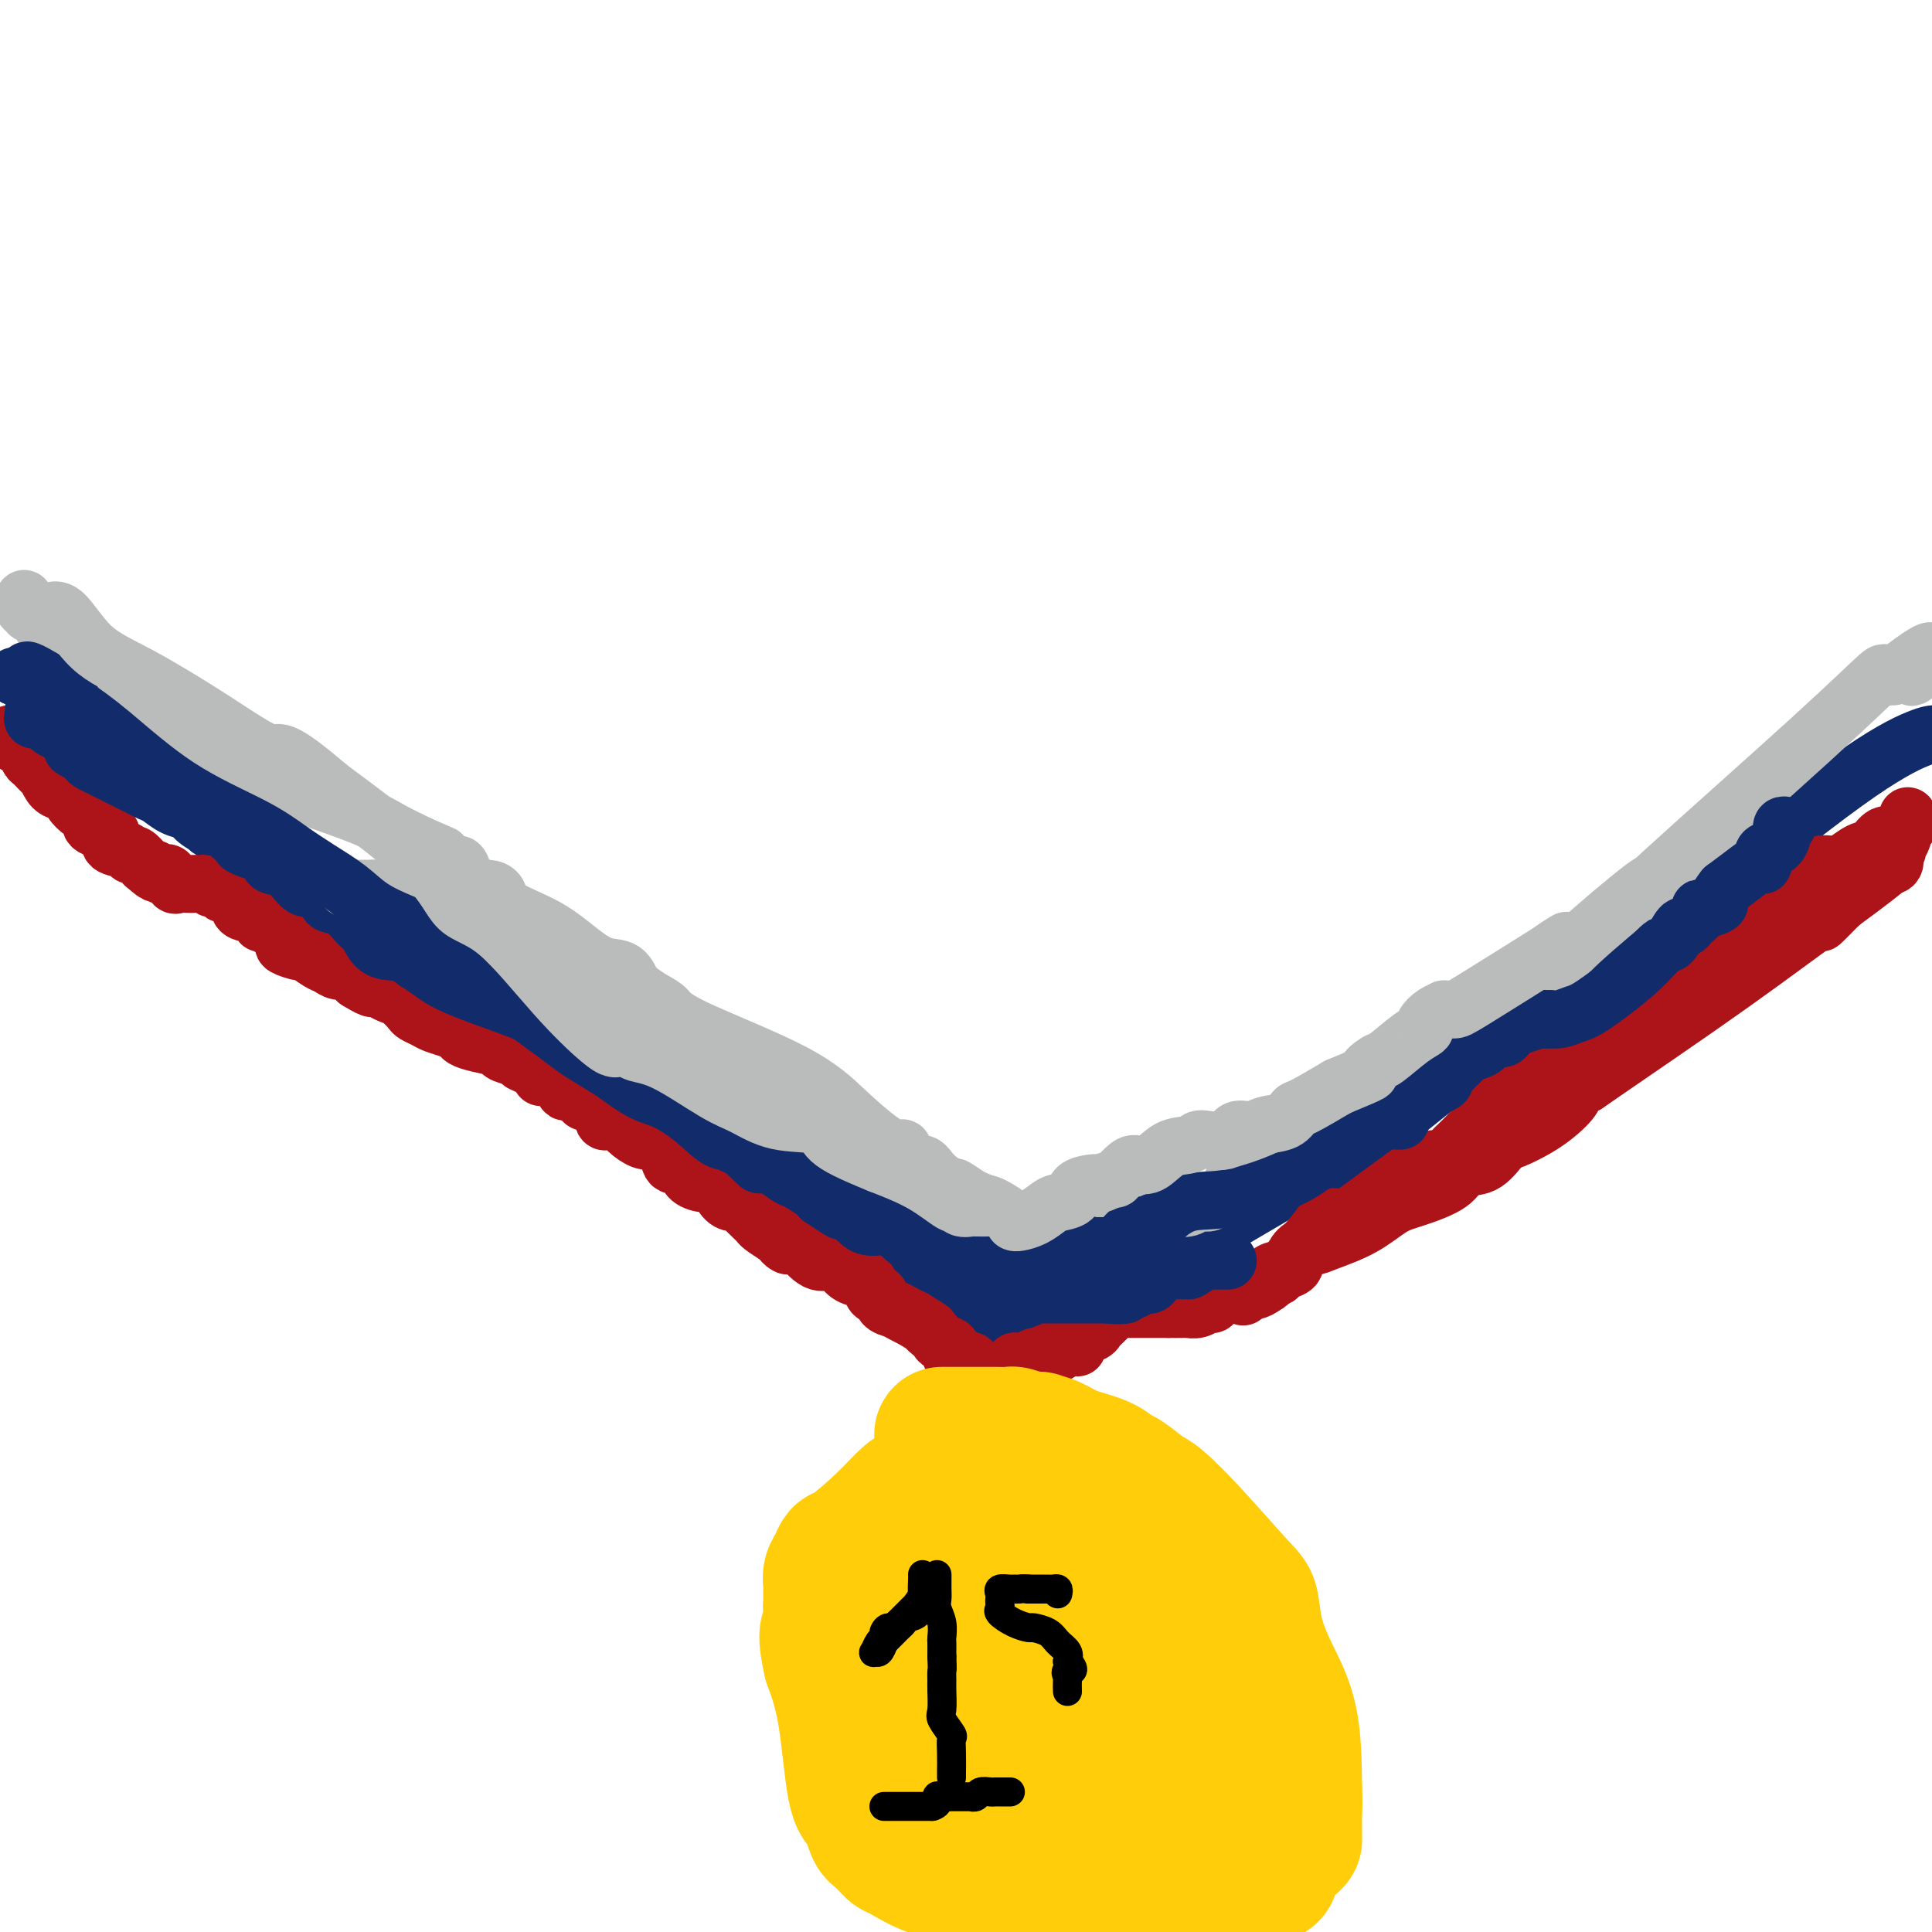 <svg viewBox='0 0 400 400' version='1.1' xmlns='http://www.w3.org/2000/svg' xmlns:xlink='http://www.w3.org/1999/xlink'><g fill='none' stroke='#122B6A' stroke-width='12' stroke-linecap='round' stroke-linejoin='round'><path d='M3,140c0.000,0.000 0.100,0.100 0.1,0.1'/><path d='M3.1,140.1c0.404,-0.094 1.363,-0.379 1.9,-0.1c0.537,0.279 0.652,1.123 1,2c0.348,0.877 0.930,1.789 1,2c0.070,0.211 -0.372,-0.278 0,0c0.372,0.278 1.557,1.324 2,2c0.443,0.676 0.144,0.982 0,1c-0.144,0.018 -0.133,-0.251 1,0c1.133,0.251 3.387,1.021 5,2c1.613,0.979 2.587,2.167 3,3c0.413,0.833 0.267,1.311 1,2c0.733,0.689 2.344,1.587 3,2c0.656,0.413 0.355,0.340 1,1c0.645,0.660 2.235,2.053 4,3c1.765,0.947 3.706,1.447 5,2c1.294,0.553 1.941,1.158 3,2c1.059,0.842 2.529,1.921 4,3'/><path d='M39,167c5.673,4.356 1.905,1.796 1,1c-0.905,-0.796 1.053,0.173 2,1c0.947,0.827 0.882,1.512 1,2c0.118,0.488 0.417,0.778 1,1c0.583,0.222 1.449,0.376 2,1c0.551,0.624 0.786,1.718 1,2c0.214,0.282 0.408,-0.246 1,0c0.592,0.246 1.583,1.268 3,2c1.417,0.732 3.261,1.176 4,2c0.739,0.824 0.374,2.030 4,4c3.626,1.970 11.242,4.705 15,6c3.758,1.295 3.656,1.151 7,3c3.344,1.849 10.133,5.692 14,8c3.867,2.308 4.810,3.083 8,5c3.190,1.917 8.626,4.976 14,8c5.374,3.024 10.687,6.012 16,9'/><path d='M133,222c12.240,6.829 5.838,4.402 4,4c-1.838,-0.402 0.886,1.223 2,2c1.114,0.777 0.618,0.707 2,2c1.382,1.293 4.643,3.950 7,6c2.357,2.050 3.809,3.493 6,5c2.191,1.507 5.123,3.076 8,5c2.877,1.924 5.701,4.202 8,6c2.299,1.798 4.072,3.117 6,4c1.928,0.883 4.011,1.331 5,2c0.989,0.669 0.882,1.559 1,2c0.118,0.441 0.459,0.433 1,1c0.541,0.567 1.283,1.710 2,2c0.717,0.290 1.409,-0.273 2,0c0.591,0.273 1.082,1.381 2,2c0.918,0.619 2.262,0.748 3,1c0.738,0.252 0.869,0.626 1,1'/><path d='M193,267c6.081,4.407 1.784,2.424 1,2c-0.784,-0.424 1.944,0.713 3,1c1.056,0.287 0.441,-0.274 1,0c0.559,0.274 2.293,1.384 3,2c0.707,0.616 0.387,0.739 1,1c0.613,0.261 2.158,0.659 3,1c0.842,0.341 0.982,0.624 1,1c0.018,0.376 -0.087,0.844 0,1c0.087,0.156 0.366,0.000 1,0c0.634,-0.000 1.624,0.155 2,0c0.376,-0.155 0.140,-0.619 0,-1c-0.140,-0.381 -0.183,-0.680 0,-1c0.183,-0.320 0.591,-0.660 1,-1'/><path d='M210,273c0.451,-0.643 0.080,-0.750 0,-1c-0.080,-0.250 0.133,-0.644 1,-1c0.867,-0.356 2.389,-0.673 3,-1c0.611,-0.327 0.310,-0.665 1,-1c0.690,-0.335 2.372,-0.667 3,-1c0.628,-0.333 0.203,-0.666 1,-1c0.797,-0.334 2.817,-0.668 4,-1c1.183,-0.332 1.528,-0.663 2,-1c0.472,-0.337 1.071,-0.682 2,-1c0.929,-0.318 2.188,-0.609 3,-1c0.812,-0.391 1.175,-0.883 2,-1c0.825,-0.117 2.110,0.140 3,0c0.890,-0.140 1.383,-0.677 2,-1c0.617,-0.323 1.358,-0.433 2,-1c0.642,-0.567 1.183,-1.591 2,-2c0.817,-0.409 1.908,-0.205 3,0'/><path d='M244,258c5.496,-2.650 2.237,-1.775 2,-2c-0.237,-0.225 2.550,-1.551 4,-2c1.450,-0.449 1.564,-0.021 2,0c0.436,0.021 1.195,-0.363 4,-2c2.805,-1.637 7.657,-4.525 12,-7c4.343,-2.475 8.179,-4.536 12,-7c3.821,-2.464 7.628,-5.330 11,-8c3.372,-2.670 6.308,-5.145 9,-7c2.692,-1.855 5.140,-3.092 8,-5c2.860,-1.908 6.131,-4.488 8,-6c1.869,-1.512 2.335,-1.955 3,-2c0.665,-0.045 1.529,0.307 2,0c0.471,-0.307 0.550,-1.275 0,-1c-0.550,0.275 -1.729,1.793 2,-1c3.729,-2.793 12.364,-9.896 21,-17'/><path d='M344,191c17.655,-13.310 29.792,-23.083 38,-29c8.208,-5.917 12.488,-7.976 15,-9c2.512,-1.024 3.256,-1.012 4,-1'/></g>
<g fill='none' stroke='#AD1419' stroke-width='12' stroke-linecap='round' stroke-linejoin='round'><path d='M2,152c-0.060,0.325 -0.119,0.649 0,1c0.119,0.351 0.417,0.728 1,1c0.583,0.272 1.452,0.437 2,1c0.548,0.563 0.776,1.522 1,2c0.224,0.478 0.445,0.475 1,1c0.555,0.525 1.444,1.579 2,2c0.556,0.421 0.778,0.211 1,0'/><path d='M10,160c1.200,1.355 0.201,0.743 0,1c-0.201,0.257 0.398,1.383 1,2c0.602,0.617 1.208,0.725 2,1c0.792,0.275 1.772,0.717 2,1c0.228,0.283 -0.295,0.408 0,1c0.295,0.592 1.410,1.650 2,2c0.590,0.350 0.656,-0.009 1,0c0.344,0.009 0.965,0.388 1,1c0.035,0.612 -0.516,1.459 0,2c0.516,0.541 2.099,0.776 3,1c0.901,0.224 1.119,0.437 1,1c-0.119,0.563 -0.576,1.477 0,2c0.576,0.523 2.185,0.656 3,1c0.815,0.344 0.835,0.900 1,1c0.165,0.100 0.476,-0.257 1,0c0.524,0.257 1.262,1.129 2,2'/><path d='M30,179c3.499,3.107 2.247,1.376 2,1c-0.247,-0.376 0.510,0.603 1,1c0.490,0.397 0.712,0.211 1,0c0.288,-0.211 0.640,-0.449 1,0c0.360,0.449 0.726,1.584 1,2c0.274,0.416 0.454,0.112 1,0c0.546,-0.112 1.456,-0.031 2,0c0.544,0.031 0.722,0.012 1,0c0.278,-0.012 0.657,-0.019 1,0c0.343,0.019 0.651,0.062 1,0c0.349,-0.062 0.741,-0.228 1,0c0.259,0.228 0.387,0.851 1,1c0.613,0.149 1.711,-0.177 2,0c0.289,0.177 -0.230,0.855 0,1c0.230,0.145 1.209,-0.244 2,0c0.791,0.244 1.396,1.122 2,2'/><path d='M50,187c3.083,1.394 0.791,0.880 0,1c-0.791,0.120 -0.080,0.872 1,1c1.080,0.128 2.530,-0.370 3,0c0.470,0.370 -0.041,1.609 0,2c0.041,0.391 0.635,-0.064 1,0c0.365,0.064 0.501,0.648 1,1c0.499,0.352 1.361,0.471 2,1c0.639,0.529 1.057,1.469 1,2c-0.057,0.531 -0.587,0.653 0,1c0.587,0.347 2.293,0.920 3,1c0.707,0.080 0.416,-0.334 1,0c0.584,0.334 2.043,1.415 3,2c0.957,0.585 1.411,0.672 2,1c0.589,0.328 1.312,0.896 2,1c0.688,0.104 1.339,-0.256 2,0c0.661,0.256 1.330,1.128 2,2'/><path d='M74,203c4.297,2.655 3.039,1.293 3,1c-0.039,-0.293 1.140,0.485 2,1c0.860,0.515 1.399,0.768 2,1c0.601,0.232 1.262,0.443 2,1c0.738,0.557 1.552,1.459 2,2c0.448,0.541 0.530,0.722 1,1c0.470,0.278 1.329,0.652 2,1c0.671,0.348 1.154,0.671 2,1c0.846,0.329 2.056,0.666 3,1c0.944,0.334 1.624,0.667 2,1c0.376,0.333 0.449,0.667 1,1c0.551,0.333 1.581,0.667 3,1c1.419,0.333 3.228,0.667 4,1c0.772,0.333 0.506,0.667 1,1c0.494,0.333 1.747,0.667 3,1'/><path d='M107,219c5.088,2.597 1.307,1.090 1,1c-0.307,-0.090 2.859,1.238 4,2c1.141,0.762 0.259,0.959 0,1c-0.259,0.041 0.107,-0.072 1,0c0.893,0.072 2.313,0.329 3,1c0.687,0.671 0.639,1.754 1,2c0.361,0.246 1.129,-0.347 2,0c0.871,0.347 1.843,1.634 2,2c0.157,0.366 -0.502,-0.191 0,0c0.502,0.191 2.164,1.128 3,2c0.836,0.872 0.847,1.677 1,2c0.153,0.323 0.450,0.164 1,0c0.550,-0.164 1.354,-0.333 2,0c0.646,0.333 1.136,1.166 2,2c0.864,0.834 2.104,1.667 3,2c0.896,0.333 1.448,0.167 2,0'/><path d='M135,236c4.733,2.845 2.564,1.458 2,1c-0.564,-0.458 0.477,0.013 1,1c0.523,0.987 0.528,2.489 1,3c0.472,0.511 1.411,0.029 2,0c0.589,-0.029 0.829,0.395 1,1c0.171,0.605 0.273,1.392 1,2c0.727,0.608 2.079,1.038 3,1c0.921,-0.038 1.412,-0.544 2,0c0.588,0.544 1.275,2.138 2,3c0.725,0.862 1.490,0.990 2,1c0.510,0.010 0.765,-0.100 1,0c0.235,0.100 0.450,0.411 1,1c0.550,0.589 1.436,1.457 2,2c0.564,0.543 0.806,0.762 1,1c0.194,0.238 0.341,0.497 1,1c0.659,0.503 1.829,1.252 3,2'/><path d='M161,256c3.996,3.247 0.986,1.363 1,1c0.014,-0.363 3.054,0.794 4,1c0.946,0.206 -0.201,-0.541 0,0c0.201,0.541 1.749,2.369 3,3c1.251,0.631 2.205,0.066 3,0c0.795,-0.066 1.431,0.369 2,1c0.569,0.631 1.070,1.460 2,2c0.930,0.540 2.290,0.793 3,1c0.710,0.207 0.771,0.370 1,1c0.229,0.630 0.628,1.727 1,2c0.372,0.273 0.719,-0.278 1,0c0.281,0.278 0.498,1.384 1,2c0.502,0.616 1.289,0.743 2,1c0.711,0.257 1.346,0.645 2,1c0.654,0.355 1.327,0.678 2,1'/><path d='M189,273c4.965,3.035 3.377,2.121 3,2c-0.377,-0.121 0.458,0.550 1,1c0.542,0.450 0.792,0.680 1,1c0.208,0.320 0.375,0.731 1,1c0.625,0.269 1.708,0.395 2,1c0.292,0.605 -0.205,1.690 0,2c0.205,0.310 1.113,-0.155 2,0c0.887,0.155 1.752,0.931 2,1c0.248,0.069 -0.120,-0.570 0,0c0.120,0.570 0.729,2.349 1,3c0.271,0.651 0.202,0.174 1,0c0.798,-0.174 2.461,-0.047 3,0c0.539,0.047 -0.047,0.013 0,0c0.047,-0.013 0.728,-0.004 1,0c0.272,0.004 0.136,0.002 0,0'/><path d='M209,285c0.000,0.000 0.000,-2.000 0,-2'/><path d='M209,283c0.235,-0.250 0.822,0.126 1,0c0.178,-0.126 -0.053,-0.752 0,-1c0.053,-0.248 0.391,-0.118 1,0c0.609,0.118 1.491,0.224 2,0c0.509,-0.224 0.647,-0.778 1,-1c0.353,-0.222 0.921,-0.112 1,0c0.079,0.112 -0.332,0.227 0,0c0.332,-0.227 1.408,-0.797 2,-1c0.592,-0.203 0.700,-0.041 1,0c0.300,0.041 0.792,-0.041 1,0c0.208,0.041 0.133,0.203 0,0c-0.133,-0.203 -0.324,-0.772 0,-1c0.324,-0.228 1.162,-0.114 2,0'/><path d='M221,279c2.297,-0.571 2.041,0.001 2,0c-0.041,-0.001 0.135,-0.577 0,-1c-0.135,-0.423 -0.579,-0.694 0,-1c0.579,-0.306 2.183,-0.646 3,-1c0.817,-0.354 0.848,-0.722 1,-1c0.152,-0.278 0.424,-0.467 1,-1c0.576,-0.533 1.457,-1.411 2,-2c0.543,-0.589 0.747,-0.890 1,-1c0.253,-0.110 0.554,-0.029 1,0c0.446,0.029 1.036,0.008 2,0c0.964,-0.008 2.303,-0.002 3,0c0.697,0.002 0.754,0.001 1,0c0.246,-0.001 0.682,-0.000 1,0c0.318,0.000 0.520,0.000 1,0c0.480,-0.000 1.240,-0.000 2,0'/><path d='M242,271c2.057,-0.154 1.198,-0.040 1,0c-0.198,0.040 0.265,0.007 1,0c0.735,-0.007 1.741,0.013 2,0c0.259,-0.013 -0.230,-0.059 0,0c0.230,0.059 1.179,0.223 2,0c0.821,-0.223 1.516,-0.834 2,-1c0.484,-0.166 0.759,0.113 1,0c0.241,-0.113 0.450,-0.618 1,-1c0.550,-0.382 1.443,-0.642 2,-1c0.557,-0.358 0.778,-0.814 1,-1c0.222,-0.186 0.444,-0.102 1,0c0.556,0.102 1.444,0.221 2,0c0.556,-0.221 0.778,-0.781 1,-1c0.222,-0.219 0.444,-0.097 1,0c0.556,0.097 1.444,0.171 2,0c0.556,-0.171 0.778,-0.585 1,-1'/><path d='M263,265c3.211,-1.091 0.740,-0.820 0,-1c-0.740,-0.180 0.253,-0.812 1,-1c0.747,-0.188 1.250,0.069 2,0c0.750,-0.069 1.748,-0.465 2,-1c0.252,-0.535 -0.241,-1.209 0,-2c0.241,-0.791 1.215,-1.700 2,-2c0.785,-0.300 1.382,0.009 2,0c0.618,-0.009 1.258,-0.336 3,-1c1.742,-0.664 4.587,-1.663 7,-3c2.413,-1.337 4.396,-3.010 6,-4c1.604,-0.990 2.830,-1.296 5,-2c2.170,-0.704 5.283,-1.807 7,-3c1.717,-1.193 2.039,-2.475 3,-3c0.961,-0.525 2.560,-0.293 4,-1c1.440,-0.707 2.720,-2.354 4,-4'/><path d='M311,237c6.526,-3.367 2.340,-1.283 2,-1c-0.340,0.283 3.165,-1.234 6,-3c2.835,-1.766 5.001,-3.782 6,-5c0.999,-1.218 0.832,-1.640 1,-2c0.168,-0.360 0.671,-0.659 1,-1c0.329,-0.341 0.483,-0.725 1,-1c0.517,-0.275 1.396,-0.442 1,0c-0.396,0.442 -2.067,1.491 3,-2c5.067,-3.491 16.874,-11.523 26,-18c9.126,-6.477 15.572,-11.398 18,-13c2.428,-1.602 0.836,0.114 1,0c0.164,-0.114 2.082,-2.057 4,-4'/><path d='M381,187c13.036,-9.571 10.625,-8.500 10,-8c-0.625,0.500 0.536,0.429 1,0c0.464,-0.429 0.232,-1.214 0,-2'/><path d='M392,177c1.714,-1.705 0.498,-0.967 0,-1c-0.498,-0.033 -0.278,-0.836 0,-1c0.278,-0.164 0.614,0.312 1,0c0.386,-0.312 0.821,-1.413 1,-2c0.179,-0.587 0.100,-0.660 0,-1c-0.100,-0.340 -0.223,-0.947 0,-1c0.223,-0.053 0.791,0.447 1,0c0.209,-0.447 0.060,-1.842 0,-2c-0.060,-0.158 -0.030,0.921 0,2'/><path d='M395,171c0.576,-0.971 0.516,-0.397 0,0c-0.516,0.397 -1.490,0.617 -2,1c-0.510,0.383 -0.558,0.927 -1,1c-0.442,0.073 -1.278,-0.327 -2,0c-0.722,0.327 -1.331,1.380 -2,2c-0.669,0.620 -1.397,0.807 -2,1c-0.603,0.193 -1.082,0.390 -2,1c-0.918,0.610 -2.274,1.631 -3,2c-0.726,0.369 -0.823,0.087 -1,0c-0.177,-0.087 -0.435,0.022 -1,0c-0.565,-0.022 -1.436,-0.175 -2,0c-0.564,0.175 -0.820,0.677 -1,1c-0.180,0.323 -0.285,0.468 -1,1c-0.715,0.532 -2.039,1.451 -3,2c-0.961,0.549 -1.560,0.728 -2,1c-0.440,0.272 -0.720,0.636 -1,1'/><path d='M369,185c-4.141,2.567 -1.495,1.983 -1,2c0.495,0.017 -1.161,0.633 -2,1c-0.839,0.367 -0.862,0.483 -1,1c-0.138,0.517 -0.391,1.434 -1,2c-0.609,0.566 -1.575,0.779 -2,1c-0.425,0.221 -0.308,0.448 -1,1c-0.692,0.552 -2.192,1.428 -3,2c-0.808,0.572 -0.925,0.839 -1,1c-0.075,0.161 -0.109,0.214 -1,1c-0.891,0.786 -2.638,2.305 -4,3c-1.362,0.695 -2.339,0.567 -3,1c-0.661,0.433 -1.006,1.428 -1,2c0.006,0.572 0.362,0.720 0,1c-0.362,0.280 -1.444,0.691 -2,1c-0.556,0.309 -0.588,0.517 -1,1c-0.412,0.483 -1.206,1.242 -2,2'/><path d='M343,208c-4.426,3.725 -2.491,1.537 -2,1c0.491,-0.537 -0.463,0.578 -1,1c-0.537,0.422 -0.657,0.152 -1,0c-0.343,-0.152 -0.908,-0.186 -2,0c-1.092,0.186 -2.711,0.590 -6,2c-3.289,1.410 -8.248,3.825 -10,5c-1.752,1.175 -0.299,1.112 0,1c0.299,-0.112 -0.558,-0.271 -1,0c-0.442,0.271 -0.469,0.973 -1,1c-0.531,0.027 -1.567,-0.621 -2,0c-0.433,0.621 -0.262,2.512 -1,4c-0.738,1.488 -2.383,2.574 -5,5c-2.617,2.426 -6.205,6.192 -8,8c-1.795,1.808 -1.799,1.660 -2,2c-0.201,0.340 -0.601,1.170 -1,2'/><path d='M300,240c-3.502,3.558 -1.758,0.953 -1,0c0.758,-0.953 0.530,-0.255 0,0c-0.530,0.255 -1.360,0.068 -2,0c-0.640,-0.068 -1.089,-0.018 -4,2c-2.911,2.018 -8.286,6.005 -11,8c-2.714,1.995 -2.769,1.998 -3,2c-0.231,0.002 -0.638,0.001 -1,0c-0.362,-0.001 -0.679,-0.003 -1,0c-0.321,0.003 -0.645,0.012 -1,0c-0.355,-0.012 -0.740,-0.045 -1,0c-0.260,0.045 -0.396,0.170 -1,1c-0.604,0.830 -1.677,2.367 -4,5c-2.323,2.633 -5.895,6.363 -8,8c-2.105,1.637 -2.744,1.182 -3,1c-0.256,-0.182 -0.128,-0.091 0,0'/><path d='M259,267c-2.833,2.500 -1.417,1.250 0,0'/></g>
<g fill='none' stroke='#122B6A' stroke-width='12' stroke-linecap='round' stroke-linejoin='round'><path d='M7,147c0.054,0.303 0.108,0.606 0,1c-0.108,0.394 -0.377,0.878 0,1c0.377,0.122 1.401,-0.118 2,0c0.599,0.118 0.774,0.595 1,1c0.226,0.405 0.504,0.737 1,1c0.496,0.263 1.210,0.455 2,1c0.790,0.545 1.654,1.441 2,2c0.346,0.559 0.173,0.779 0,1'/><path d='M15,155c1.926,1.416 2.741,0.956 3,1c0.259,0.044 -0.036,0.593 0,1c0.036,0.407 0.404,0.672 1,1c0.596,0.328 1.420,0.718 2,1c0.580,0.282 0.917,0.456 2,1c1.083,0.544 2.911,1.459 4,2c1.089,0.541 1.437,0.709 2,1c0.563,0.291 1.339,0.707 2,1c0.661,0.293 1.205,0.465 2,1c0.795,0.535 1.842,1.435 3,2c1.158,0.565 2.429,0.795 3,1c0.571,0.205 0.443,0.384 1,1c0.557,0.616 1.799,1.670 3,2c1.201,0.330 2.362,-0.065 3,0c0.638,0.065 0.754,0.590 1,1c0.246,0.410 0.623,0.705 1,1'/><path d='M48,173c5.484,3.185 2.693,2.147 2,2c-0.693,-0.147 0.710,0.598 2,1c1.290,0.402 2.466,0.461 3,1c0.534,0.539 0.427,1.558 1,2c0.573,0.442 1.825,0.308 3,1c1.175,0.692 2.271,2.211 3,3c0.729,0.789 1.091,0.848 2,1c0.909,0.152 2.365,0.395 3,1c0.635,0.605 0.448,1.570 1,2c0.552,0.430 1.842,0.325 3,1c1.158,0.675 2.183,2.128 3,3c0.817,0.872 1.425,1.161 2,2c0.575,0.839 1.116,2.226 2,3c0.884,0.774 2.110,0.935 3,1c0.890,0.065 1.445,0.032 2,0'/><path d='M83,197c5.943,4.068 3.300,2.239 3,2c-0.300,-0.239 1.742,1.112 3,2c1.258,0.888 1.733,1.313 3,2c1.267,0.687 3.325,1.636 7,3c3.675,1.364 8.966,3.144 13,5c4.034,1.856 6.809,3.787 9,5c2.191,1.213 3.797,1.706 6,3c2.203,1.294 5.004,3.387 7,5c1.996,1.613 3.187,2.744 5,4c1.813,1.256 4.247,2.636 6,4c1.753,1.364 2.826,2.714 5,4c2.174,1.286 5.449,2.510 8,4c2.551,1.490 4.379,3.247 6,4c1.621,0.753 3.035,0.501 4,1c0.965,0.499 1.483,1.750 2,3'/><path d='M170,248c7.066,4.717 3.232,2.011 2,1c-1.232,-1.011 0.138,-0.325 1,0c0.862,0.325 1.214,0.290 2,1c0.786,0.710 2.005,2.165 3,3c0.995,0.835 1.765,1.049 3,1c1.235,-0.049 2.933,-0.360 4,0c1.067,0.360 1.502,1.392 2,2c0.498,0.608 1.059,0.793 2,1c0.941,0.207 2.261,0.437 3,1c0.739,0.563 0.898,1.460 1,2c0.102,0.540 0.147,0.722 1,1c0.853,0.278 2.513,0.652 3,1c0.487,0.348 -0.199,0.671 0,1c0.199,0.329 1.284,0.666 2,1c0.716,0.334 1.062,0.667 2,1c0.938,0.333 2.469,0.667 4,1'/><path d='M205,266c5.685,3.238 2.398,2.332 1,2c-1.398,-0.332 -0.909,-0.089 0,0c0.909,0.089 2.236,0.024 3,0c0.764,-0.024 0.964,-0.006 1,0c0.036,0.006 -0.091,0.002 0,0c0.091,-0.002 0.400,-0.000 1,0c0.600,0.000 1.492,0.000 2,0c0.508,-0.000 0.633,-0.000 1,0c0.367,0.000 0.977,0.000 1,0c0.023,-0.000 -0.542,-0.000 0,0c0.542,0.000 2.189,0.000 3,0c0.811,-0.000 0.784,-0.000 1,0c0.216,0.000 0.673,0.000 2,0c1.327,-0.000 3.522,-0.000 5,0c1.478,0.000 2.239,0.000 3,0'/><path d='M229,268c4.118,0.314 2.413,0.099 2,0c-0.413,-0.099 0.466,-0.083 1,0c0.534,0.083 0.724,0.233 1,0c0.276,-0.233 0.637,-0.850 1,-1c0.363,-0.150 0.727,0.167 1,0c0.273,-0.167 0.454,-0.819 1,-1c0.546,-0.181 1.456,0.109 2,0c0.544,-0.109 0.724,-0.618 1,-1c0.276,-0.382 0.650,-0.638 1,-1c0.350,-0.362 0.676,-0.829 1,-1c0.324,-0.171 0.648,-0.046 1,0c0.352,0.046 0.734,0.012 1,0c0.266,-0.012 0.418,-0.003 1,0c0.582,0.003 1.595,0.001 2,0c0.405,-0.001 0.203,-0.000 0,0'/><path d='M246,263c2.578,-0.939 0.522,-0.788 0,-1c-0.522,-0.212 0.489,-0.789 1,-1c0.511,-0.211 0.523,-0.057 1,0c0.477,0.057 1.421,0.015 2,0c0.579,-0.015 0.794,-0.004 1,0c0.206,0.004 0.401,0.001 1,0c0.599,-0.001 1.600,-0.000 2,0c0.400,0.000 0.200,0.000 0,0'/></g>
<g fill='none' stroke='#BABBBB' stroke-width='12' stroke-linecap='round' stroke-linejoin='round'><path d='M5,124c-0.118,0.882 -0.235,1.763 0,2c0.235,0.237 0.823,-0.171 1,0c0.177,0.171 -0.055,0.919 0,1c0.055,0.081 0.399,-0.506 1,0c0.601,0.506 1.460,2.105 2,3c0.540,0.895 0.761,1.087 1,1c0.239,-0.087 0.497,-0.453 1,0c0.503,0.453 1.252,1.727 2,3'/><path d='M13,134c1.677,1.782 1.871,1.237 2,1c0.129,-0.237 0.194,-0.167 0,0c-0.194,0.167 -0.648,0.430 0,1c0.648,0.570 2.397,1.448 3,2c0.603,0.552 0.058,0.779 0,1c-0.058,0.221 0.370,0.436 1,1c0.630,0.564 1.463,1.478 2,2c0.537,0.522 0.777,0.651 1,1c0.223,0.349 0.427,0.919 1,1c0.573,0.081 1.514,-0.325 2,0c0.486,0.325 0.518,1.382 1,2c0.482,0.618 1.414,0.795 2,1c0.586,0.205 0.827,0.436 1,1c0.173,0.564 0.277,1.459 1,2c0.723,0.541 2.064,0.726 3,1c0.936,0.274 1.468,0.637 2,1'/><path d='M35,152c3.789,2.968 2.261,1.386 2,1c-0.261,-0.386 0.745,0.422 1,1c0.255,0.578 -0.241,0.925 0,1c0.241,0.075 1.220,-0.120 2,0c0.780,0.120 1.361,0.557 2,1c0.639,0.443 1.335,0.892 2,1c0.665,0.108 1.299,-0.127 2,0c0.701,0.127 1.468,0.615 2,1c0.532,0.385 0.827,0.668 2,1c1.173,0.332 3.223,0.715 4,1c0.777,0.285 0.282,0.474 1,1c0.718,0.526 2.651,1.390 4,2c1.349,0.610 2.114,0.968 5,2c2.886,1.032 7.892,2.739 11,4c3.108,1.261 4.316,2.074 6,3c1.684,0.926 3.842,1.963 6,3'/><path d='M87,175c8.858,3.883 5.003,2.091 4,2c-1.003,-0.091 0.848,1.521 2,2c1.152,0.479 1.607,-0.173 2,0c0.393,0.173 0.725,1.172 1,2c0.275,0.828 0.491,1.484 1,2c0.509,0.516 1.309,0.891 2,1c0.691,0.109 1.272,-0.050 2,0c0.728,0.050 1.604,0.308 2,1c0.396,0.692 0.312,1.819 2,3c1.688,1.181 5.149,2.418 8,4c2.851,1.582 5.093,3.510 7,5c1.907,1.490 3.480,2.544 5,3c1.520,0.456 2.986,0.315 4,1c1.014,0.685 1.575,2.196 2,3c0.425,0.804 0.712,0.902 1,1'/><path d='M132,205c7.110,4.830 2.384,1.906 1,1c-1.384,-0.906 0.574,0.205 2,1c1.426,0.795 2.320,1.273 3,2c0.680,0.727 1.145,1.702 6,4c4.855,2.298 14.099,5.919 20,9c5.901,3.081 8.458,5.622 11,8c2.542,2.378 5.069,4.593 7,6c1.931,1.407 3.265,2.007 4,2c0.735,-0.007 0.870,-0.619 1,0c0.130,0.619 0.254,2.469 1,3c0.746,0.531 2.115,-0.258 3,0c0.885,0.258 1.287,1.564 3,3c1.713,1.436 4.738,3.004 7,4c2.262,0.996 3.763,1.422 5,2c1.237,0.578 2.211,1.308 3,2c0.789,0.692 1.395,1.346 2,2'/><path d='M211,254c12.623,7.625 4.680,2.187 2,0c-2.680,-2.187 -0.095,-1.122 1,0c1.095,1.122 0.702,2.301 1,3c0.298,0.699 1.288,0.919 2,1c0.712,0.081 1.146,0.025 1,0c-0.146,-0.025 -0.871,-0.018 -1,0c-0.129,0.018 0.336,0.046 0,0c-0.336,-0.046 -1.475,-0.166 -2,-1c-0.525,-0.834 -0.436,-2.381 -1,-3c-0.564,-0.619 -1.782,-0.309 -3,0'/><path d='M211,254c-2.053,-1.472 -3.686,-3.151 -5,-4c-1.314,-0.849 -2.310,-0.867 -3,-1c-0.690,-0.133 -1.074,-0.379 -2,-1c-0.926,-0.621 -2.395,-1.616 -3,-2c-0.605,-0.384 -0.346,-0.156 -1,0c-0.654,0.156 -2.222,0.239 -3,0c-0.778,-0.239 -0.765,-0.800 -1,-1c-0.235,-0.200 -0.719,-0.038 -1,0c-0.281,0.038 -0.359,-0.049 -1,0c-0.641,0.049 -1.844,0.233 -3,0c-1.156,-0.233 -2.264,-0.885 -3,-1c-0.736,-0.115 -1.101,0.306 -2,0c-0.899,-0.306 -2.334,-1.340 -3,-2c-0.666,-0.660 -0.564,-0.947 -1,-1c-0.436,-0.053 -1.410,0.128 -2,0c-0.590,-0.128 -0.795,-0.564 -1,-1'/><path d='M176,240c-3.555,-1.539 -1.441,-2.388 -1,-3c0.441,-0.612 -0.791,-0.987 -2,-1c-1.209,-0.013 -2.393,0.337 -3,0c-0.607,-0.337 -0.635,-1.361 -2,-2c-1.365,-0.639 -4.068,-0.893 -6,-2c-1.932,-1.107 -3.093,-3.066 -5,-4c-1.907,-0.934 -4.559,-0.841 -7,-2c-2.441,-1.159 -4.671,-3.569 -6,-5c-1.329,-1.431 -1.757,-1.883 -2,-2c-0.243,-0.117 -0.301,0.100 -1,0c-0.699,-0.100 -2.038,-0.519 -3,-1c-0.962,-0.481 -1.546,-1.026 -3,-2c-1.454,-0.974 -3.776,-2.378 -5,-3c-1.224,-0.622 -1.350,-0.464 -4,-2c-2.650,-1.536 -7.825,-4.768 -13,-8'/><path d='M113,203c-11.101,-6.250 -7.352,-3.375 -8,-4c-0.648,-0.625 -5.691,-4.748 -9,-7c-3.309,-2.252 -4.883,-2.632 -6,-3c-1.117,-0.368 -1.777,-0.726 -3,-1c-1.223,-0.274 -3.010,-0.466 -4,-1c-0.990,-0.534 -1.185,-1.411 -2,-2c-0.815,-0.589 -2.250,-0.890 -3,-1c-0.750,-0.110 -0.814,-0.030 -1,0c-0.186,0.030 -0.493,0.008 -1,0c-0.507,-0.008 -1.213,-0.002 -2,0c-0.787,0.002 -1.653,0.001 -2,0c-0.347,-0.001 -0.173,-0.000 0,0'/><path d='M218,257c0.478,0.130 0.956,0.260 1,0c0.044,-0.260 -0.345,-0.910 0,-1c0.345,-0.090 1.423,0.381 2,0c0.577,-0.381 0.654,-1.612 1,-2c0.346,-0.388 0.960,0.068 1,0c0.040,-0.068 -0.495,-0.659 0,-1c0.495,-0.341 2.019,-0.432 3,-1c0.981,-0.568 1.418,-1.615 2,-2c0.582,-0.385 1.309,-0.110 2,0c0.691,0.110 1.345,0.055 2,0'/><path d='M232,250c2.755,-1.083 2.644,-0.290 3,0c0.356,0.290 1.180,0.077 2,0c0.820,-0.077 1.637,-0.020 2,0c0.363,0.020 0.271,0.001 1,0c0.729,-0.001 2.279,0.014 3,0c0.721,-0.014 0.614,-0.058 1,0c0.386,0.058 1.264,0.219 2,0c0.736,-0.219 1.331,-0.819 2,-1c0.669,-0.181 1.411,0.057 2,0c0.589,-0.057 1.026,-0.410 2,-1c0.974,-0.590 2.485,-1.418 3,-2c0.515,-0.582 0.035,-0.919 0,-1c-0.035,-0.081 0.375,0.094 1,0c0.625,-0.094 1.464,-0.455 2,-1c0.536,-0.545 0.768,-1.272 1,-2'/><path d='M259,242c1.514,-1.310 0.799,-1.085 1,-1c0.201,0.085 1.319,0.030 2,0c0.681,-0.030 0.925,-0.036 1,0c0.075,0.036 -0.018,0.113 0,0c0.018,-0.113 0.147,-0.417 1,-1c0.853,-0.583 2.432,-1.447 3,-2c0.568,-0.553 0.127,-0.796 0,-1c-0.127,-0.204 0.060,-0.368 1,-1c0.940,-0.632 2.633,-1.732 4,-3c1.367,-1.268 2.408,-2.704 4,-4c1.592,-1.296 3.736,-2.452 5,-3c1.264,-0.548 1.648,-0.487 2,-1c0.352,-0.513 0.672,-1.602 1,-2c0.328,-0.398 0.665,-0.107 1,0c0.335,0.107 0.667,0.031 1,0c0.333,-0.031 0.666,-0.015 1,0'/><path d='M287,223c4.723,-2.952 2.531,-0.832 2,0c-0.531,0.832 0.599,0.378 1,0c0.401,-0.378 0.072,-0.679 1,-1c0.928,-0.321 3.114,-0.662 4,-1c0.886,-0.338 0.472,-0.671 1,-1c0.528,-0.329 1.998,-0.652 3,-1c1.002,-0.348 1.535,-0.722 2,-1c0.465,-0.278 0.863,-0.460 2,-1c1.137,-0.540 3.012,-1.437 4,-2c0.988,-0.563 1.088,-0.790 1,-1c-0.088,-0.210 -0.366,-0.402 0,-1c0.366,-0.598 1.374,-1.602 3,-3c1.626,-1.398 3.869,-3.189 5,-4c1.131,-0.811 1.151,-0.641 1,-1c-0.151,-0.359 -0.472,-1.245 0,-2c0.472,-0.755 1.736,-1.377 3,-2'/><path d='M320,201c2.230,-2.123 1.304,-0.429 1,0c-0.304,0.429 0.015,-0.405 0,-1c-0.015,-0.595 -0.362,-0.949 0,-1c0.362,-0.051 1.434,0.201 2,0c0.566,-0.201 0.625,-0.857 4,-4c3.375,-3.143 10.065,-8.774 13,-11c2.935,-2.226 2.117,-1.048 1,0c-1.117,1.048 -2.531,1.965 4,-4c6.531,-5.965 21.007,-18.814 30,-27c8.993,-8.186 12.503,-11.710 14,-13c1.497,-1.290 0.980,-0.347 1,0c0.020,0.347 0.577,0.099 1,0c0.423,-0.099 0.711,-0.050 1,0'/><path d='M392,140c12.287,-9.659 7.005,-3.306 5,-1c-2.005,2.306 -0.733,0.567 0,0c0.733,-0.567 0.928,0.040 1,0c0.072,-0.040 0.021,-0.726 0,-1c-0.021,-0.274 -0.010,-0.137 0,0'/></g>
<g fill='none' stroke='#122B6A' stroke-width='12' stroke-linecap='round' stroke-linejoin='round'><path d='M370,171c-0.418,-0.097 -0.837,-0.194 -1,0c-0.163,0.194 -0.072,0.681 0,1c0.072,0.319 0.125,0.472 0,1c-0.125,0.528 -0.427,1.433 -1,2c-0.573,0.567 -1.415,0.798 -2,1c-0.585,0.202 -0.911,0.375 -1,1c-0.089,0.625 0.059,1.704 0,2c-0.059,0.296 -0.323,-0.189 -1,0c-0.677,0.189 -1.765,1.054 -3,2c-1.235,0.946 -2.618,1.973 -4,3'/><path d='M357,184c-2.151,2.628 -1.028,2.696 -1,3c0.028,0.304 -1.039,0.842 -2,1c-0.961,0.158 -1.815,-0.066 -2,0c-0.185,0.066 0.298,0.421 0,1c-0.298,0.579 -1.377,1.381 -2,2c-0.623,0.619 -0.790,1.054 -1,1c-0.210,-0.054 -0.461,-0.596 -1,0c-0.539,0.596 -1.365,2.330 -2,3c-0.635,0.670 -1.080,0.274 -2,1c-0.920,0.726 -2.317,2.573 -5,5c-2.683,2.427 -6.653,5.435 -9,7c-2.347,1.565 -3.072,1.688 -4,2c-0.928,0.312 -2.057,0.815 -3,1c-0.943,0.185 -1.698,0.053 -2,0c-0.302,-0.053 -0.151,-0.026 0,0'/><path d='M321,211c-1.495,0.354 -0.733,-0.261 -2,0c-1.267,0.261 -4.565,1.397 -6,2c-1.435,0.603 -1.008,0.673 -1,1c0.008,0.327 -0.402,0.913 -1,1c-0.598,0.087 -1.382,-0.324 -2,0c-0.618,0.324 -1.068,1.382 -2,2c-0.932,0.618 -2.345,0.796 -3,1c-0.655,0.204 -0.552,0.436 -1,1c-0.448,0.564 -1.447,1.461 -2,2c-0.553,0.539 -0.661,0.720 -1,1c-0.339,0.280 -0.910,0.660 -1,1c-0.090,0.340 0.302,0.641 0,1c-0.302,0.359 -1.297,0.777 -2,1c-0.703,0.223 -1.112,0.252 -2,1c-0.888,0.748 -2.254,2.214 -3,3c-0.746,0.786 -0.873,0.893 -1,1'/><path d='M291,230c-2.191,2.303 -1.167,2.060 -1,2c0.167,-0.060 -0.521,0.064 -1,0c-0.479,-0.064 -0.748,-0.317 -2,0c-1.252,0.317 -3.487,1.202 -5,2c-1.513,0.798 -2.306,1.508 -3,2c-0.694,0.492 -1.291,0.766 -2,1c-0.709,0.234 -1.530,0.428 -2,1c-0.470,0.572 -0.589,1.524 -1,2c-0.411,0.476 -1.116,0.478 -2,1c-0.884,0.522 -1.949,1.566 -5,3c-3.051,1.434 -8.088,3.260 -12,4c-3.912,0.740 -6.698,0.394 -9,1c-2.302,0.606 -4.120,2.163 -5,3c-0.880,0.837 -0.823,0.953 -1,1c-0.177,0.047 -0.589,0.023 -1,0'/><path d='M239,253c-4.225,1.622 -0.789,1.177 0,1c0.789,-0.177 -1.070,-0.086 -2,0c-0.930,0.086 -0.932,0.167 -1,0c-0.068,-0.167 -0.203,-0.581 -1,0c-0.797,0.581 -2.255,2.156 -3,3c-0.745,0.844 -0.777,0.958 -1,1c-0.223,0.042 -0.637,0.012 -1,0c-0.363,-0.012 -0.673,-0.005 -1,0c-0.327,0.005 -0.670,0.008 -1,0c-0.330,-0.008 -0.648,-0.026 -1,0c-0.352,0.026 -0.737,0.098 -1,0c-0.263,-0.098 -0.405,-0.366 -1,0c-0.595,0.366 -1.644,1.366 -2,2c-0.356,0.634 -0.019,0.901 0,1c0.019,0.099 -0.280,0.028 -1,0c-0.720,-0.028 -1.860,-0.014 -3,0'/><path d='M219,261c-3.135,1.243 -0.971,0.349 -1,0c-0.029,-0.349 -2.249,-0.154 -3,0c-0.751,0.154 -0.033,0.266 0,0c0.033,-0.266 -0.620,-0.912 -1,-1c-0.380,-0.088 -0.489,0.381 -1,0c-0.511,-0.381 -1.425,-1.612 -2,-2c-0.575,-0.388 -0.811,0.067 -1,0c-0.189,-0.067 -0.330,-0.657 -1,-1c-0.670,-0.343 -1.869,-0.439 -3,-1c-1.131,-0.561 -2.194,-1.586 -3,-2c-0.806,-0.414 -1.357,-0.216 -2,0c-0.643,0.216 -1.380,0.450 -2,0c-0.620,-0.450 -1.125,-1.585 -2,-2c-0.875,-0.415 -2.120,-0.112 -3,0c-0.880,0.112 -1.394,0.032 -2,0c-0.606,-0.032 -1.303,-0.016 -2,0'/><path d='M190,252c-4.818,-1.828 -2.364,-1.899 -2,-2c0.364,-0.101 -1.363,-0.234 -4,-1c-2.637,-0.766 -6.185,-2.167 -9,-3c-2.815,-0.833 -4.899,-1.100 -7,-2c-2.101,-0.900 -4.220,-2.433 -6,-3c-1.780,-0.567 -3.221,-0.167 -4,0c-0.779,0.167 -0.896,0.100 -1,0c-0.104,-0.100 -0.196,-0.234 -1,-1c-0.804,-0.766 -2.322,-2.163 -3,-3c-0.678,-0.837 -0.518,-1.115 -1,-1c-0.482,0.115 -1.607,0.622 -3,0c-1.393,-0.622 -3.054,-2.373 -5,-4c-1.946,-1.627 -4.178,-3.130 -6,-4c-1.822,-0.870 -3.235,-1.106 -5,-2c-1.765,-0.894 -3.883,-2.447 -6,-4'/><path d='M127,222c-6.531,-4.011 -7.358,-4.537 -8,-5c-0.642,-0.463 -1.099,-0.861 -4,-3c-2.901,-2.139 -8.246,-6.019 -11,-8c-2.754,-1.981 -2.916,-2.063 -4,-3c-1.084,-0.937 -3.090,-2.728 -5,-4c-1.910,-1.272 -3.723,-2.023 -5,-3c-1.277,-0.977 -2.016,-2.179 -3,-3c-0.984,-0.821 -2.211,-1.261 -4,-2c-1.789,-0.739 -4.140,-1.777 -6,-3c-1.860,-1.223 -3.229,-2.632 -5,-4c-1.771,-1.368 -3.945,-2.697 -6,-4c-2.055,-1.303 -3.990,-2.581 -6,-4c-2.010,-1.419 -4.096,-2.978 -8,-5c-3.904,-2.022 -9.628,-4.506 -15,-8c-5.372,-3.494 -10.392,-7.998 -14,-11c-3.608,-3.002 -5.804,-4.501 -8,-6'/><path d='M15,146c-17.675,-12.437 -5.861,-5.530 -2,-3c3.861,2.530 -0.230,0.681 -2,0c-1.770,-0.681 -1.220,-0.195 -1,0c0.220,0.195 0.110,0.097 0,0'/></g>
<g fill='none' stroke='#BABBBB' stroke-width='12' stroke-linecap='round' stroke-linejoin='round'><path d='M210,253c0.164,0.060 0.328,0.119 1,0c0.672,-0.119 1.852,-0.417 3,-1c1.148,-0.583 2.265,-1.452 3,-2c0.735,-0.548 1.089,-0.774 2,-1c0.911,-0.226 2.378,-0.452 3,-1c0.622,-0.548 0.398,-1.417 1,-2c0.602,-0.583 2.029,-0.881 3,-1c0.971,-0.119 1.485,-0.060 2,0'/><path d='M228,245c3.366,-1.362 2.780,-0.768 3,-1c0.220,-0.232 1.245,-1.291 2,-2c0.755,-0.709 1.238,-1.069 2,-1c0.762,0.069 1.802,0.568 3,0c1.198,-0.568 2.555,-2.203 4,-3c1.445,-0.797 2.977,-0.757 4,-1c1.023,-0.243 1.537,-0.768 2,-1c0.463,-0.232 0.874,-0.171 2,0c1.126,0.171 2.966,0.450 4,0c1.034,-0.450 1.261,-1.631 2,-2c0.739,-0.369 1.990,0.072 3,0c1.010,-0.072 1.779,-0.657 3,-1c1.221,-0.343 2.894,-0.442 4,-1c1.106,-0.558 1.644,-1.573 2,-2c0.356,-0.427 0.530,-0.265 2,-1c1.470,-0.735 4.235,-2.368 7,-4'/><path d='M277,225c8.832,-3.653 6.413,-2.786 6,-3c-0.413,-0.214 1.180,-1.509 2,-2c0.820,-0.491 0.866,-0.176 2,-1c1.134,-0.824 3.355,-2.785 5,-4c1.645,-1.215 2.712,-1.685 3,-2c0.288,-0.315 -0.203,-0.477 0,-1c0.203,-0.523 1.101,-1.408 2,-2c0.899,-0.592 1.799,-0.891 2,-1c0.201,-0.109 -0.297,-0.029 0,0c0.297,0.029 1.388,0.008 2,0c0.612,-0.008 0.746,-0.002 4,-2c3.254,-1.998 9.627,-5.999 16,-10'/><path d='M321,197c6.702,-4.332 1.456,-1.161 0,0c-1.456,1.161 0.878,0.311 2,0c1.122,-0.311 1.033,-0.084 1,0c-0.033,0.084 -0.009,0.024 0,0c0.009,-0.024 0.005,-0.012 0,0'/><path d='M205,250c-1.207,0.010 -2.414,0.020 -3,0c-0.586,-0.020 -0.551,-0.070 -1,0c-0.449,0.070 -1.383,0.259 -2,0c-0.617,-0.259 -0.918,-0.966 -1,-1c-0.082,-0.034 0.055,0.606 -1,0c-1.055,-0.606 -3.301,-2.459 -6,-4c-2.699,-1.541 -5.849,-2.771 -9,-4'/><path d='M182,241c-5.745,-2.348 -8.607,-3.717 -10,-5c-1.393,-1.283 -1.316,-2.480 -3,-3c-1.684,-0.520 -5.130,-0.363 -8,-1c-2.870,-0.637 -5.163,-2.069 -7,-3c-1.837,-0.931 -3.217,-1.360 -6,-3c-2.783,-1.640 -6.969,-4.492 -10,-6c-3.031,-1.508 -4.908,-1.674 -6,-2c-1.092,-0.326 -1.398,-0.813 -2,-1c-0.602,-0.187 -1.498,-0.074 -2,0c-0.502,0.074 -0.609,0.109 -1,0c-0.391,-0.109 -1.065,-0.362 -3,-2c-1.935,-1.638 -5.132,-4.660 -9,-9c-3.868,-4.340 -8.408,-9.998 -12,-13c-3.592,-3.002 -6.236,-3.347 -8,-5c-1.764,-1.653 -2.647,-4.615 -7,-9c-4.353,-4.385 -12.177,-10.192 -20,-16'/><path d='M68,163c-10.859,-9.333 -10.008,-6.667 -12,-7c-1.992,-0.333 -6.829,-3.665 -12,-7c-5.171,-3.335 -10.678,-6.673 -15,-9c-4.322,-2.327 -7.459,-3.643 -10,-6c-2.541,-2.357 -4.485,-5.756 -6,-7c-1.515,-1.244 -2.600,-0.335 -3,0c-0.400,0.335 -0.114,0.096 0,0c0.114,-0.096 0.057,-0.048 0,0'/></g>
<g fill='none' stroke='#FFCD0A' stroke-width='28' stroke-linecap='round' stroke-linejoin='round'><path d='M195,297c0.812,-0.000 1.623,-0.000 2,0c0.377,0.000 0.318,0.000 1,0c0.682,-0.000 2.103,-0.001 3,0c0.897,0.001 1.268,0.003 2,0c0.732,-0.003 1.825,-0.011 3,0c1.175,0.011 2.432,0.041 3,0c0.568,-0.041 0.448,-0.155 1,0c0.552,0.155 1.776,0.577 3,1'/><path d='M213,298c3.098,0.120 1.842,-0.080 2,0c0.158,0.080 1.731,0.439 3,1c1.269,0.561 2.234,1.324 4,2c1.766,0.676 4.332,1.266 6,2c1.668,0.734 2.437,1.611 3,2c0.563,0.389 0.921,0.289 2,1c1.079,0.711 2.881,2.232 4,3c1.119,0.768 1.555,0.783 3,2c1.445,1.217 3.897,3.638 7,7c3.103,3.362 6.856,7.666 9,10c2.144,2.334 2.680,2.697 3,4c0.320,1.303 0.426,3.545 1,6c0.574,2.455 1.616,5.122 3,8c1.384,2.878 3.110,5.965 4,10c0.890,4.035 0.945,9.017 1,14'/><path d='M268,370c0.154,3.432 0.040,5.012 0,6c-0.040,0.988 -0.007,1.385 0,2c0.007,0.615 -0.013,1.450 0,2c0.013,0.550 0.058,0.816 0,1c-0.058,0.184 -0.219,0.287 -1,1c-0.781,0.713 -2.181,2.036 -3,3c-0.819,0.964 -1.056,1.567 -1,2c0.056,0.433 0.404,0.694 0,1c-0.404,0.306 -1.559,0.656 -4,1c-2.441,0.344 -6.168,0.681 -9,1c-2.832,0.319 -4.768,0.621 -9,1c-4.232,0.379 -10.758,0.833 -14,1c-3.242,0.167 -3.199,0.045 -4,0c-0.801,-0.045 -2.446,-0.012 -4,0c-1.554,0.012 -3.015,0.003 -4,0c-0.985,-0.003 -1.492,-0.002 -2,0'/><path d='M213,392c-8.127,0.625 -3.446,0.187 -2,0c1.446,-0.187 -0.344,-0.124 -1,0c-0.656,0.124 -0.179,0.307 -1,0c-0.821,-0.307 -2.941,-1.105 -6,-2c-3.059,-0.895 -7.057,-1.889 -10,-3c-2.943,-1.111 -4.830,-2.340 -6,-3c-1.170,-0.660 -1.623,-0.753 -2,-1c-0.377,-0.247 -0.679,-0.650 -1,-1c-0.321,-0.350 -0.663,-0.647 -1,-1c-0.337,-0.353 -0.671,-0.762 -1,-1c-0.329,-0.238 -0.654,-0.303 -1,-1c-0.346,-0.697 -0.714,-2.024 -1,-3c-0.286,-0.976 -0.489,-1.602 -1,-2c-0.511,-0.398 -1.330,-0.569 -2,-4c-0.670,-3.431 -1.191,-10.123 -2,-15c-0.809,-4.877 -1.904,-7.938 -3,-11'/><path d='M172,344c-1.547,-6.920 -0.415,-6.222 0,-7c0.415,-0.778 0.111,-3.034 0,-4c-0.111,-0.966 -0.031,-0.643 0,-1c0.031,-0.357 0.011,-1.393 0,-2c-0.011,-0.607 -0.014,-0.783 0,-1c0.014,-0.217 0.044,-0.474 0,-1c-0.044,-0.526 -0.162,-1.322 0,-2c0.162,-0.678 0.603,-1.239 1,-2c0.397,-0.761 0.751,-1.720 1,-2c0.249,-0.280 0.395,0.121 2,-1c1.605,-1.121 4.671,-3.765 7,-6c2.329,-2.235 3.922,-4.063 5,-5c1.078,-0.937 1.639,-0.983 2,-1c0.361,-0.017 0.520,-0.005 1,0c0.480,0.005 1.280,0.001 2,0c0.720,-0.001 1.360,-0.001 2,0'/><path d='M195,309c2.175,0.027 4.114,0.596 6,0c1.886,-0.596 3.719,-2.355 5,-3c1.281,-0.645 2.011,-0.176 4,0c1.989,0.176 5.237,0.058 7,0c1.763,-0.058 2.040,-0.055 2,0c-0.040,0.055 -0.396,0.162 0,1c0.396,0.838 1.544,2.405 2,3c0.456,0.595 0.219,0.217 2,1c1.781,0.783 5.579,2.727 8,4c2.421,1.273 3.466,1.875 5,3c1.534,1.125 3.558,2.774 5,4c1.442,1.226 2.304,2.030 3,3c0.696,0.970 1.228,2.105 2,3c0.772,0.895 1.785,1.549 4,4c2.215,2.451 5.633,6.700 8,10c2.367,3.300 3.684,5.650 5,8'/><path d='M263,350c3.509,5.240 1.282,4.341 1,4c-0.282,-0.341 1.382,-0.124 2,1c0.618,1.124 0.189,3.155 0,4c-0.189,0.845 -0.138,0.506 0,1c0.138,0.494 0.362,1.823 0,3c-0.362,1.177 -1.309,2.202 -2,3c-0.691,0.798 -1.125,1.370 -1,2c0.125,0.630 0.808,1.317 0,2c-0.808,0.683 -3.106,1.363 -4,2c-0.894,0.637 -0.385,1.232 -1,2c-0.615,0.768 -2.353,1.708 -3,2c-0.647,0.292 -0.204,-0.065 -1,0c-0.796,0.065 -2.832,0.554 -4,1c-1.168,0.446 -1.468,0.851 -2,1c-0.532,0.149 -1.295,0.043 -2,0c-0.705,-0.043 -1.353,-0.021 -2,0'/><path d='M244,378c-5.270,1.116 -8.943,-0.093 -14,0c-5.057,0.093 -11.496,1.490 -15,2c-3.504,0.510 -4.074,0.135 -5,0c-0.926,-0.135 -2.209,-0.029 -3,0c-0.791,0.029 -1.091,-0.019 -1,0c0.091,0.019 0.574,0.105 0,0c-0.574,-0.105 -2.206,-0.399 -3,-1c-0.794,-0.601 -0.749,-1.507 -1,-2c-0.251,-0.493 -0.799,-0.573 -1,-1c-0.201,-0.427 -0.054,-1.200 0,-2c0.054,-0.800 0.014,-1.628 0,-2c-0.014,-0.372 -0.004,-0.287 0,-1c0.004,-0.713 0.001,-2.222 0,-3c-0.001,-0.778 -0.000,-0.825 0,-2c0.000,-1.175 0.000,-3.479 0,-6c-0.000,-2.521 -0.000,-5.261 0,-8'/><path d='M201,352c-1.122,-5.354 -2.928,-5.240 -4,-6c-1.072,-0.760 -1.412,-2.393 -2,-4c-0.588,-1.607 -1.426,-3.188 -2,-4c-0.574,-0.812 -0.885,-0.854 -1,-1c-0.115,-0.146 -0.035,-0.396 0,-1c0.035,-0.604 0.024,-1.562 0,-2c-0.024,-0.438 -0.062,-0.355 1,-1c1.062,-0.645 3.225,-2.016 5,-3c1.775,-0.984 3.163,-1.581 5,-2c1.837,-0.419 4.123,-0.661 6,-1c1.877,-0.339 3.346,-0.776 5,-1c1.654,-0.224 3.495,-0.235 5,0c1.505,0.235 2.674,0.717 4,1c1.326,0.283 2.807,0.367 4,1c1.193,0.633 2.096,1.817 3,3'/><path d='M230,331c2.653,0.845 1.286,0.458 1,1c-0.286,0.542 0.509,2.013 1,3c0.491,0.987 0.677,1.488 1,2c0.323,0.512 0.784,1.034 1,2c0.216,0.966 0.187,2.376 0,4c-0.187,1.624 -0.532,3.461 -1,5c-0.468,1.539 -1.060,2.781 -2,4c-0.940,1.219 -2.229,2.417 -3,3c-0.771,0.583 -1.025,0.552 -1,1c0.025,0.448 0.331,1.377 0,2c-0.331,0.623 -1.297,0.941 -2,1c-0.703,0.059 -1.144,-0.142 -2,0c-0.856,0.142 -2.126,0.626 -4,0c-1.874,-0.626 -4.351,-2.361 -6,-4c-1.649,-1.639 -2.471,-3.183 -3,-4c-0.529,-0.817 -0.764,-0.909 -1,-1'/><path d='M209,350c-1.565,-2.198 -0.477,-3.191 0,-4c0.477,-0.809 0.345,-1.432 1,-2c0.655,-0.568 2.098,-1.080 3,-2c0.902,-0.920 1.263,-2.249 2,-3c0.737,-0.751 1.851,-0.924 4,-1c2.149,-0.076 5.335,-0.056 8,0c2.665,0.056 4.810,0.146 6,1c1.190,0.854 1.426,2.472 2,3c0.574,0.528 1.487,-0.034 2,0c0.513,0.034 0.628,0.665 1,1c0.372,0.335 1.003,0.375 2,1c0.997,0.625 2.361,1.836 3,2c0.639,0.164 0.553,-0.719 1,0c0.447,0.719 1.428,3.040 2,4c0.572,0.960 0.735,0.560 1,1c0.265,0.440 0.633,1.720 1,3'/><path d='M248,354c0.777,1.514 0.218,1.299 0,1c-0.218,-0.299 -0.097,-0.682 0,0c0.097,0.682 0.170,2.430 0,3c-0.170,0.570 -0.584,-0.039 -1,0c-0.416,0.039 -0.833,0.725 -1,1c-0.167,0.275 -0.083,0.137 0,0'/></g>
<g fill='none' stroke='#000000' stroke-width='6' stroke-linecap='round' stroke-linejoin='round'><path d='M194,326c0.002,0.245 0.004,0.491 0,1c-0.004,0.509 -0.015,1.282 0,2c0.015,0.718 0.057,1.381 0,2c-0.057,0.619 -0.211,1.193 0,2c0.211,0.807 0.789,1.845 1,3c0.211,1.155 0.057,2.426 0,3c-0.057,0.574 -0.016,0.450 0,1c0.016,0.550 0.008,1.775 0,3'/><path d='M195,343c0.154,3.205 0.039,2.716 0,3c-0.039,0.284 -0.003,1.341 0,2c0.003,0.659 -0.027,0.921 0,2c0.027,1.079 0.112,2.976 0,4c-0.112,1.024 -0.422,1.174 0,2c0.422,0.826 1.577,2.326 2,3c0.423,0.674 0.113,0.520 0,1c-0.113,0.480 -0.030,1.593 0,3c0.030,1.407 0.008,3.109 0,4c-0.008,0.891 -0.002,0.971 0,1c0.002,0.029 0.001,0.008 0,0c-0.001,-0.008 -0.000,-0.004 0,0'/><path d='M191,326c0.015,0.099 0.029,0.197 0,1c-0.029,0.803 -0.102,2.309 0,3c0.102,0.691 0.378,0.566 0,1c-0.378,0.434 -1.411,1.426 -2,2c-0.589,0.574 -0.736,0.732 -1,1c-0.264,0.268 -0.647,0.648 -1,1c-0.353,0.352 -0.677,0.676 -1,1'/><path d='M186,336c-1.163,1.727 -1.569,1.045 -2,1c-0.431,-0.045 -0.887,0.548 -1,1c-0.113,0.452 0.116,0.764 0,1c-0.116,0.236 -0.578,0.398 -1,1c-0.422,0.602 -0.804,1.646 -1,2c-0.196,0.354 -0.207,0.018 0,0c0.207,-0.018 0.630,0.280 1,0c0.370,-0.280 0.685,-1.140 1,-2'/><path d='M183,340c0.488,-0.488 0.707,-0.708 1,-1c0.293,-0.292 0.661,-0.654 1,-1c0.339,-0.346 0.650,-0.674 1,-1c0.350,-0.326 0.737,-0.651 1,-1c0.263,-0.349 0.400,-0.723 1,-1c0.600,-0.277 1.663,-0.456 2,-1c0.337,-0.544 -0.053,-1.452 0,-2c0.053,-0.548 0.550,-0.734 1,-1c0.450,-0.266 0.852,-0.610 1,-1c0.148,-0.390 0.042,-0.826 0,-1c-0.042,-0.174 -0.021,-0.087 0,0'/><path d='M183,374c0.325,0.000 0.651,0.000 1,0c0.349,0.000 0.723,0.000 1,0c0.277,0.000 0.459,0.000 1,0c0.541,0.000 1.440,0.000 2,0c0.560,-0.000 0.779,-0.000 1,0c0.221,0.000 0.444,0.000 1,0c0.556,0.000 1.445,0.000 2,0c0.555,0.000 0.778,0.000 1,0'/><path d='M193,374c1.747,-0.453 1.115,-1.586 1,-2c-0.115,-0.414 0.289,-0.111 1,0c0.711,0.111 1.731,0.029 2,0c0.269,-0.029 -0.212,-0.007 0,0c0.212,0.007 1.117,-0.002 2,0c0.883,0.002 1.746,0.015 2,0c0.254,-0.015 -0.100,-0.056 0,0c0.100,0.056 0.653,0.211 1,0c0.347,-0.211 0.487,-0.789 1,-1c0.513,-0.211 1.399,-0.057 2,0c0.601,0.057 0.918,0.015 1,0c0.082,-0.015 -0.071,-0.004 0,0c0.071,0.004 0.365,0.001 1,0c0.635,-0.001 1.610,-0.000 2,0c0.390,0.000 0.195,0.000 0,0'/><path d='M219,330c0.100,-0.423 0.199,-0.845 0,-1c-0.199,-0.155 -0.697,-0.041 -1,0c-0.303,0.041 -0.410,0.011 -1,0c-0.590,-0.011 -1.663,-0.003 -2,0c-0.337,0.003 0.063,0.001 0,0c-0.063,-0.001 -0.589,-0.000 -1,0c-0.411,0.000 -0.705,0.000 -1,0'/><path d='M213,329c-1.328,-0.154 -1.648,-0.038 -2,0c-0.352,0.038 -0.735,-0.001 -1,0c-0.265,0.001 -0.411,0.042 -1,0c-0.589,-0.042 -1.621,-0.166 -2,0c-0.379,0.166 -0.104,0.621 0,1c0.104,0.379 0.036,0.682 0,1c-0.036,0.318 -0.041,0.649 0,1c0.041,0.351 0.128,0.720 0,1c-0.128,0.280 -0.469,0.469 0,1c0.469,0.531 1.749,1.402 3,2c1.251,0.598 2.472,0.923 3,1c0.528,0.077 0.362,-0.093 1,0c0.638,0.093 2.078,0.447 3,1c0.922,0.553 1.325,1.303 2,2c0.675,0.697 1.621,1.342 2,2c0.379,0.658 0.189,1.329 0,2'/><path d='M221,344c2.166,2.256 0.580,1.897 0,2c-0.580,0.103 -0.156,0.667 0,1c0.156,0.333 0.042,0.436 0,1c-0.042,0.564 -0.012,1.590 0,2c0.012,0.410 0.006,0.205 0,0'/></g>
</svg>